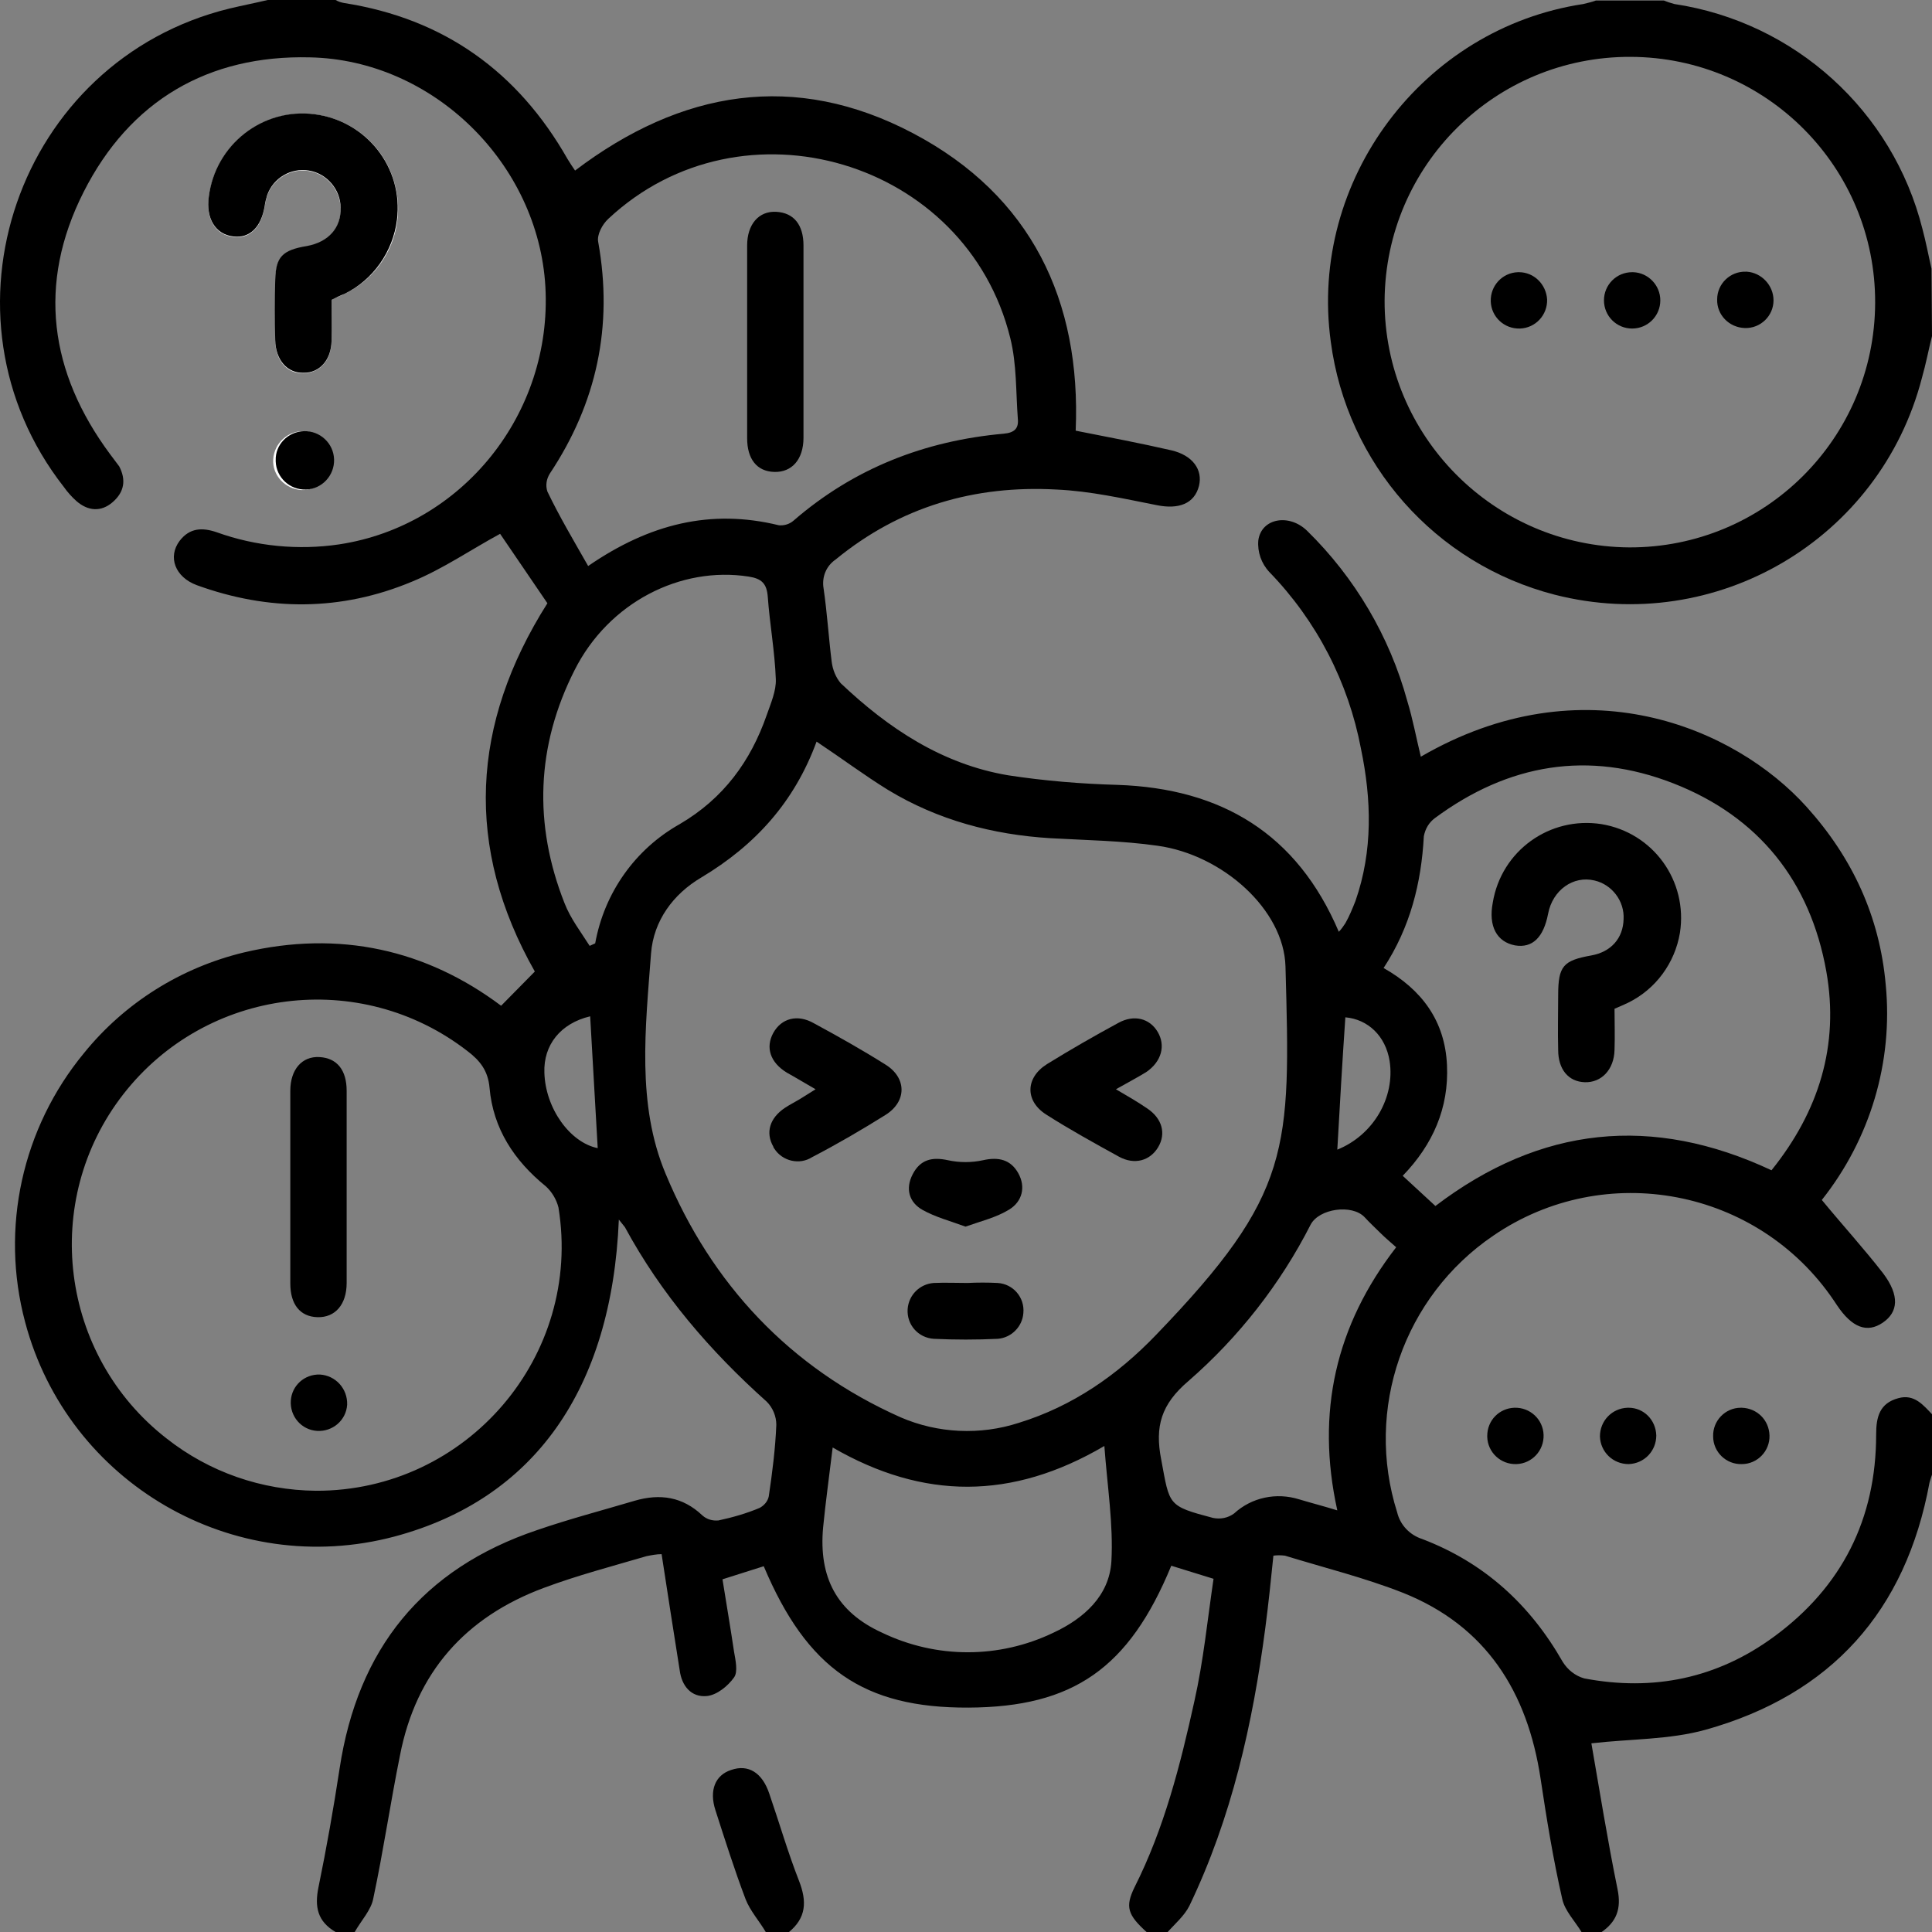 <?xml version="1.0" encoding="UTF-8"?> <!-- Generator: Adobe Illustrator 23.0.3, SVG Export Plug-In . SVG Version: 6.00 Build 0) --> <svg xmlns="http://www.w3.org/2000/svg" xmlns:xlink="http://www.w3.org/1999/xlink" id="Слой_1" x="0px" y="0px" viewBox="0 0 384 384" style="enable-background:new 0 0 384 384;" xml:space="preserve"><rect x="0" y="0" width="384" height="384" fill="#808080" stroke="none"/> <style type="text/css"> .st0{fill:#FFFFFF;} </style> <title>рабочая сессия</title> <path d="M70.5,384h-3.8c-3.6-2.1-4.2-5-3.4-8.9c1.6-7.8,3-15.7,4.2-23.6c3.6-23.7,16.4-39.7,39.3-47.4c6.4-2.2,12.9-3.9,19.3-5.8 c5.1-1.5,9.6-0.8,13.5,2.9c0.9,0.8,2,1.1,3.2,1c2.8-0.6,5.6-1.4,8.2-2.5c0.9-0.5,1.6-1.3,1.8-2.3c0.7-4.7,1.3-9.4,1.5-14.2 c0-1.7-0.7-3.4-1.9-4.6c-11.3-10.1-21-21.4-28.2-34.7c-0.4-0.5-0.8-1-1.2-1.5c-1.4,33.8-16.9,55.6-44.6,63 c-32,8.5-64.9-10.6-73.4-42.6c-5-18.7-0.6-38.6,11.7-53.5c8.1-10,19.3-17,31.8-20c19-4.5,36.3-0.5,51.1,10.6l6.7-6.8 c-14-24.7-12.7-49.2,2.5-73.2l-9.4-13.8c-5.9,3.2-11.4,7-17.5,9.5c-14.1,5.9-28.5,5.9-42.8,0.7c-4.3-1.6-5.8-5.6-3.4-8.8 c2-2.6,4.5-2.7,7.4-1.7c7.8,2.8,16.2,3.6,24.3,2.4c24.5-3.7,42.4-26,41-51.2c-1.4-24.5-22.3-45.1-46.8-45.6 C41.4,10.9,25.8,20,16.6,38.2S9.8,74,21.9,90.3c0.6,0.8,1.2,1.6,1.8,2.4c1.4,2.7,1,5.1-1.3,7.1s-4.9,1.8-7.2-0.2 c-0.9-0.8-1.8-1.8-2.5-2.8C-14,62.7,3.5,12,45.6,1.7c2.5-0.6,5.1-1.1,7.6-1.7h13.5c0.5,0.3,1.1,0.5,1.7,0.6 c19.8,3.1,34.5,13.6,44.4,31c0.5,0.8,1,1.6,1.5,2.3c21.1-16,43.7-19.8,67.2-7.4s33.4,33.3,32.3,59.1c6.6,1.3,12.9,2.5,19,3.9 c4.3,1,6.3,3.9,5.5,7.1c-0.9,3.5-4,4.7-8.4,3.8c-6.6-1.3-13.2-2.8-19.9-3.1c-16.3-0.9-31.1,3.4-43.9,13.9c-1.9,1.3-2.8,3.5-2.4,5.8 c0.7,4.8,1,9.7,1.6,14.5c0.2,1.6,0.8,3.1,1.8,4.3c9.5,9,20.2,16.1,33.3,18.3c7.2,1.1,14.5,1.7,21.7,1.9c20.7,0.7,35.7,9.7,44,29.2 c0.5-0.5,0.9-1.1,1.3-1.7c0.8-1.4,1.4-2.9,2-4.4c3.5-10,3.2-20.2,1.1-30.3c-2.5-13.2-8.8-25.4-18.2-35.1c-1.6-1.7-2.4-4-2.2-6.3 c0.6-4.4,6.1-5.4,9.7-1.9c9.5,9.3,16.4,21,19.9,33.8c1.1,3.6,1.8,7.4,2.7,11.1c32.2-18.7,62.4-5.9,76.7,10 c9.1,10.1,14.5,21.8,15.7,35.3c1.5,15.4-3.1,30.7-12.7,42.8c4.2,5.1,8.4,9.7,12.2,14.6c3.3,4.4,3,7.7-0.1,9.8s-6.1,1-9.1-3.5 c-0.2-0.3-0.4-0.6-0.6-0.9c-15.1-22.3-45.5-28.1-67.7-12.9c-17.8,12.1-25.6,34.5-19.1,55c0.6,2.5,2.5,4.5,5,5.3 c12.3,4.7,21.4,13,27.9,24.4c1,1.6,2.5,2.8,4.3,3.3c13.7,2.6,26.4,0,37.7-8.3c13.5-9.9,20.3-23.4,20.3-40.2c0-3.5,0.7-6.2,4.4-7.2 c3.2-0.9,5,1.4,6.9,3.4v11.3c-0.3,0.7-0.5,1.4-0.7,2.1c-4.7,25.5-19.5,42.1-44.5,49.1c-7.2,2-14.9,1.8-22.7,2.7 c1.6,9.2,3.2,19.2,5.2,29c0.8,3.9-0.2,6.5-3.3,8.6h-3.8c-1.3-2.2-3.4-4.3-3.9-6.7c-1.8-7.9-3.1-15.9-4.3-23.9 c-2.6-17.2-10.8-30.3-27.3-36.9c-7.6-3-15.7-5-23.5-7.4c-0.8-0.1-1.6-0.1-2.3,0c-0.5,5-1,9.7-1.6,14.3c-2.5,19.1-6.7,37.8-15.1,55.3 c-1,2-2.9,3.6-4.4,5.3H228c-3.9-3.5-4.4-5.1-2.5-9c5.9-11.7,9.1-24.3,11.9-37c1.8-8,2.6-16.2,3.8-24.3l-8.4-2.6 c-8.4,20.4-19.5,28.1-40.3,28.2s-32.1-7.7-40.7-28.1l-8.2,2.6c0.8,5,1.6,9.7,2.3,14.4c0.3,1.7,0.8,4,0,5.1c-1.2,1.7-3.4,3.5-5.4,3.7 c-3.1,0.3-5-2-5.4-5.1c-1.2-7.6-2.4-15.2-3.6-23.1c-1,0-2,0.2-3,0.4c-6.8,2-13.7,3.8-20.4,6.3c-15.6,5.8-25.4,16.8-28.6,33.3 c-1.9,9.4-3.3,19-5.3,28.4C73.8,379.6,71.8,381.7,70.5,384z M162.3,147.4c-4.4,12-12.2,20.6-22.9,27c-5.6,3.3-9.5,8.6-10,15.1 c-1.1,14.7-2.9,30,2.9,43.8c9.1,21.9,24.7,38.6,46.7,48.4c7.4,3.2,15.8,3.6,23.5,1.1c10.7-3.3,19.6-9.5,27.2-17.4 c27.2-28.2,26.8-36.9,25.8-73.3c-0.3-11.3-12.5-22.2-25.4-24c-7-1-14.2-1.1-21.3-1.5c-11.5-0.7-22.4-3.6-32.3-9.6 C171.8,154.1,167.4,150.8,162.3,147.4L162.3,147.4z M62.8,296.3c30,0.1,53-26.8,48.2-56.3c-0.4-1.6-1.3-3.1-2.5-4.2 c-6.3-5.1-10.5-11.5-11.2-19.6c-0.3-3.4-1.9-5.4-4.4-7.3c-21.3-16.5-51.9-12.6-68.4,8.6s-12.6,51.9,8.6,68.4 C41.6,292.6,52,296.2,62.8,296.3z M275,192.4c7.6,4.3,12.2,10.5,12.6,19.3c0.4,8.5-2.8,15.8-8.8,22l6.5,6 c20.9-15.9,43.1-18.2,66.8-7.1c9.4-11.7,13.5-24.8,10.9-39.5c-3.2-18-13.5-30.8-30.4-37.4s-32.8-3.9-47.4,6.9 c-1.2,0.9-1.9,2.1-2.2,3.6C282.5,175.5,280.3,184.3,275,192.4z M116.9,112.5c12.2-8.4,24.4-11.4,37.9-8.1c1,0.1,2.1-0.2,2.9-0.9 c12-10.4,26.1-15.9,41.8-17.3c2.2-0.2,3-1.1,2.8-3c-0.4-5.3-0.2-10.8-1.5-16c-8.7-35.4-53.3-48.6-79.9-23.7c-1.2,1.1-2.3,3.2-2,4.6 c3,16.7-0.3,32-9.6,46c-0.7,1.1-0.9,2.4-0.5,3.6C111.2,102.7,114,107.4,116.9,112.5z M117.2,188l1.1-0.5c1.8-10,7.9-18.7,16.8-23.7 c8.7-5.1,14.1-12.5,17.3-21.7c0.8-2.3,1.9-4.8,1.8-7.1c-0.2-5.5-1.2-10.9-1.6-16.4c-0.2-2.6-1.2-3.6-3.8-4 c-13.5-2.1-27.8,5.1-34.6,18.6c-7.6,15-8.2,30.6-2,46.3C113.4,182.6,115.5,185.3,117.2,188L117.2,188z M165.5,287.7 c-0.7,5.8-1.4,10.8-1.9,15.9c-0.9,9.9,2.7,16.8,11.7,20.9c10.8,5.2,23.3,5.2,34.1,0c6-2.8,11.1-7.3,11.5-14.2 c0.4-7.3-0.8-14.8-1.4-22.9C201.1,298.2,183.5,298.1,165.5,287.7L165.5,287.7z M277.5,247.9c-1.1-1-2.1-1.8-3.1-2.8 s-2.2-2.1-3.2-3.2c-2.5-2.6-9-1.7-10.7,1.5c-6,11.8-14.3,22.4-24.3,31.1c-5.4,4.6-6.7,9-5.4,15.6c1.7,9.1,1.2,9.2,10.3,11.6 c1.5,0.3,3,0,4.2-0.9c3.5-3.2,8.4-4.2,12.9-2.8c2.3,0.7,4.7,1.3,7.6,2.2C261.5,280.7,265.5,263.4,277.5,247.9L277.5,247.9z M117.3,202c-5.9,1.4-9.3,5.7-9.1,11.2c0.2,7.1,5.1,13.9,10.6,15C118.3,219.6,117.8,210.9,117.3,202z M265.8,228.5 c7.2-2.9,11.5-10.4,10.4-17.6c-0.8-5-4.3-8.3-8.8-8.7C266.8,210.9,266.3,219.6,265.8,228.5z"></path> <path class="st0" d="M65.9,59.6c1-0.5,1.8-0.8,2.6-1.2c8.1-3.9,12.3-13,10-21.7c-2.6-10.1-12.9-16.1-23-13.5c-7.5,1.9-13,8.3-14,16 c-0.6,4.3,1.3,7.5,4.9,7.9c3.2,0.4,5.5-1.8,6.2-6c0.1-0.7,0.3-1.5,0.5-2.2c1.2-3.4,4.7-5.5,8.3-4.9c3.6,0.6,6.2,3.7,6.3,7.4 c0.1,4-2.4,6.8-6.7,7.6c-4.9,0.9-6.2,2.3-6.3,6.7c0,4,0,8,0,12c0.1,4,2.3,6.6,5.7,6.5c3.2-0.1,5.4-2.6,5.5-6.3 C66,65,65.9,62.3,65.9,59.6z M60.4,85.7c-3.2-0.1-5.9,2.4-6.1,5.6s2.4,5.9,5.6,6.1c3.2,0.1,5.9-2.4,6.1-5.6c0-0.1,0-0.2,0-0.2 C66,88.4,63.5,85.8,60.4,85.7z"></path> <path d="M384,66.8c-0.7,2.8-1.2,5.5-2,8.3c-8.3,32.1-40.9,51.3-73,43.1c-23.7-6.1-41.3-26-44.5-50.3c-4.4-32.1,18.3-62.3,50.2-67.1 c0.8-0.2,1.7-0.4,2.5-0.7h13.5c0.7,0.3,1.4,0.5,2.1,0.7c23.9,3.6,43.4,21.2,49.3,44.7c0.7,2.6,1.2,5.3,1.8,7.9L384,66.8z M323.8,108.8c26.9,0.1,48.8-21.6,48.9-48.6c0.1-26.9-21.6-48.8-48.6-48.9c-26.9-0.1-48.7,21.5-48.9,48.4 C275.1,86.6,296.9,108.6,323.8,108.8z"></path> <path d="M152.2,384c-1.3-2.2-3.1-4.2-4-6.5c-2.2-5.8-4.1-11.8-6-17.7c-1.3-4,0-7,3.1-8c3.4-1.2,6.2,0.5,7.6,4.7 c2,5.8,3.7,11.7,5.9,17.3c1.6,4.1,1.5,7.4-2.1,10.3L152.2,384z"></path> <path d="M301,279.8c3.1-0.1,5.7,2.3,5.8,5.4s-2.3,5.7-5.4,5.8s-5.7-2.3-5.8-5.4c0-0.1,0-0.1,0-0.2C295.6,282.3,298,279.9,301,279.8z "></path> <path d="M329.2,285.3c0,3.1-2.4,5.6-5.5,5.7c-3.1,0-5.6-2.4-5.7-5.5c0-3.1,2.4-5.6,5.5-5.7c0.1,0,0.1,0,0.2,0 C326.7,279.8,329.1,282.2,329.2,285.3z"></path> <path d="M351.7,285.3c0.1,3.1-2.4,5.7-5.5,5.7c-3.1,0.1-5.7-2.4-5.7-5.5c-0.1-3.1,2.4-5.7,5.5-5.7c0.1,0,0.1,0,0.2,0 C349.2,279.9,351.6,282.2,351.7,285.3z"></path> <path d="M65.9,59.6c0,2.7,0.1,5.5,0,8.2c-0.1,3.8-2.4,6.3-5.5,6.3c-3.3,0.1-5.6-2.5-5.7-6.5s-0.1-8,0-12c0.1-4.5,1.4-5.9,6.3-6.7 c4.3-0.8,6.8-3.6,6.7-7.6c0-3.6-2.7-6.8-6.3-7.4c-3.6-0.6-7.1,1.5-8.3,4.9c-0.2,0.7-0.4,1.4-0.5,2.2c-0.7,4.2-3,6.4-6.2,6 c-3.6-0.4-5.5-3.6-4.9-7.9c1.3-10.3,10.6-17.7,21-16.4c10.3,1.3,17.7,10.6,16.4,21c-0.8,6.3-4.7,11.9-10.4,14.7 C67.7,58.7,66.9,59.1,65.9,59.6z"></path> <path d="M60.4,85.7c3.2-0.1,5.9,2.4,6,5.6c0.1,3.2-2.4,5.9-5.6,6c-3.2,0.1-5.9-2.4-6-5.6c0-0.1,0-0.2,0-0.2 C54.7,88.4,57.2,85.8,60.4,85.7z"></path> <path d="M162.1,216.5c-2.1-1.2-3.9-2.3-5.7-3.3c-3.3-2-4.3-5-2.7-7.9s4.8-3.8,8.1-1.9c4.8,2.6,9.6,5.3,14.2,8.2 c4.2,2.6,4.3,7.3,0,10c-4.8,3-9.6,5.8-14.6,8.4c-2.5,1.6-5.9,0.8-7.5-1.7c-0.1-0.1-0.2-0.3-0.2-0.4c-1.6-2.8-0.7-5.7,2.3-7.7 c0.9-0.6,1.9-1.1,2.9-1.7S160.8,217.3,162.1,216.5z"></path> <path d="M221.8,216.5c2.4,1.4,4.3,2.5,6.2,3.8c3,2,3.8,5,2.2,7.7s-4.7,3.6-7.8,1.9c-4.9-2.7-9.8-5.4-14.5-8.4 c-4.2-2.7-4.1-7.3,0.2-10c4.7-2.9,9.4-5.6,14.2-8.2c3.1-1.7,6.2-0.9,7.8,1.8s0.8,5.9-2.3,8C226,214.2,224.1,215.2,221.8,216.5z"></path> <path d="M192.3,255c2-0.1,4-0.1,6,0c3.1,0.2,5.4,2.9,5.1,6c-0.2,2.7-2.4,4.9-5.1,5.1c-4.2,0.2-8.5,0.2-12.7,0 c-3.1-0.2-5.4-2.8-5.2-5.9c0.2-2.8,2.4-5,5.2-5.2C187.8,254.9,190.1,255,192.3,255z"></path> <path d="M191.9,243.8c-3-1.1-6-1.9-8.5-3.3c-2.7-1.5-3.5-4.2-2-7.1s3.8-3.5,7-2.8c2.3,0.5,4.7,0.5,7,0c3.1-0.7,5.5-0.1,7,2.6 s0.8,5.6-1.8,7.2S195,242.7,191.9,243.8z"></path> <path d="M57.7,235.9c0-6.4,0-12.7,0-19.1c0-4.2,2.3-6.9,5.8-6.7s5.4,2.6,5.4,6.7c0,12.7,0,25.5,0,38.2c0,4.3-2.3,6.9-5.8,6.8 s-5.4-2.6-5.4-6.7C57.7,248.6,57.7,242.3,57.7,235.9z"></path> <path d="M69,279.2c-0.2,3.1-2.9,5.4-6,5.2c-3.1-0.2-5.4-2.9-5.2-6c0.2-3,2.7-5.3,5.8-5.2C66.7,273.4,69.1,276,69,279.2z"></path> <path d="M320.9,200.5c0,2.7,0.1,5.4,0,8.2c-0.1,3.9-2.6,6.5-5.9,6.4s-5.3-2.6-5.3-6.4c-0.1-3.6,0-7.3,0-10.9c0-5.8,1-6.9,6.6-7.9 c3.9-0.7,6.3-3.4,6.4-7.2c0.2-3.6-2.3-6.9-5.8-7.7c-4.2-1-8.3,1.9-9.2,6.6s-3.1,6.9-6.6,6.3c-3.6-0.7-5.3-3.8-4.4-8.5 c1.7-10.3,11.3-17.2,21.6-15.6c10.3,1.7,17.2,11.3,15.6,21.6c-1,6-4.8,11.2-10.3,13.9C322.7,199.7,321.9,200.1,320.9,200.5z"></path> <path d="M148.5,67.9c0-6.4,0-12.7,0-19.1c0-4.2,2.3-6.9,5.8-6.7s5.4,2.6,5.4,6.7c0,12.7,0,25.5,0,38.2c0,4.3-2.3,6.9-5.8,6.8 s-5.4-2.6-5.4-6.7C148.5,80.6,148.5,74.3,148.5,67.9z"></path> <path d="M307.5,59.5c0.1,3.1-2.3,5.7-5.4,5.8s-5.7-2.3-5.8-5.4s2.3-5.7,5.4-5.8c0.1,0,0.1,0,0.2,0C304.9,54.1,307.3,56.5,307.5,59.5 z"></path> <path d="M352.5,59.7c0,3.1-2.6,5.6-5.7,5.5s-5.6-2.6-5.5-5.7c0-3.1,2.6-5.6,5.7-5.5c0.1,0,0.1,0,0.2,0 C350.1,54.2,352.5,56.7,352.5,59.7z"></path> <path d="M330,59.7c0,3.1-2.5,5.6-5.6,5.6c-3.1,0-5.6-2.5-5.6-5.6s2.5-5.6,5.6-5.6c0.1,0,0.1,0,0.2,0C327.6,54.2,330,56.7,330,59.7z"></path> </svg> 